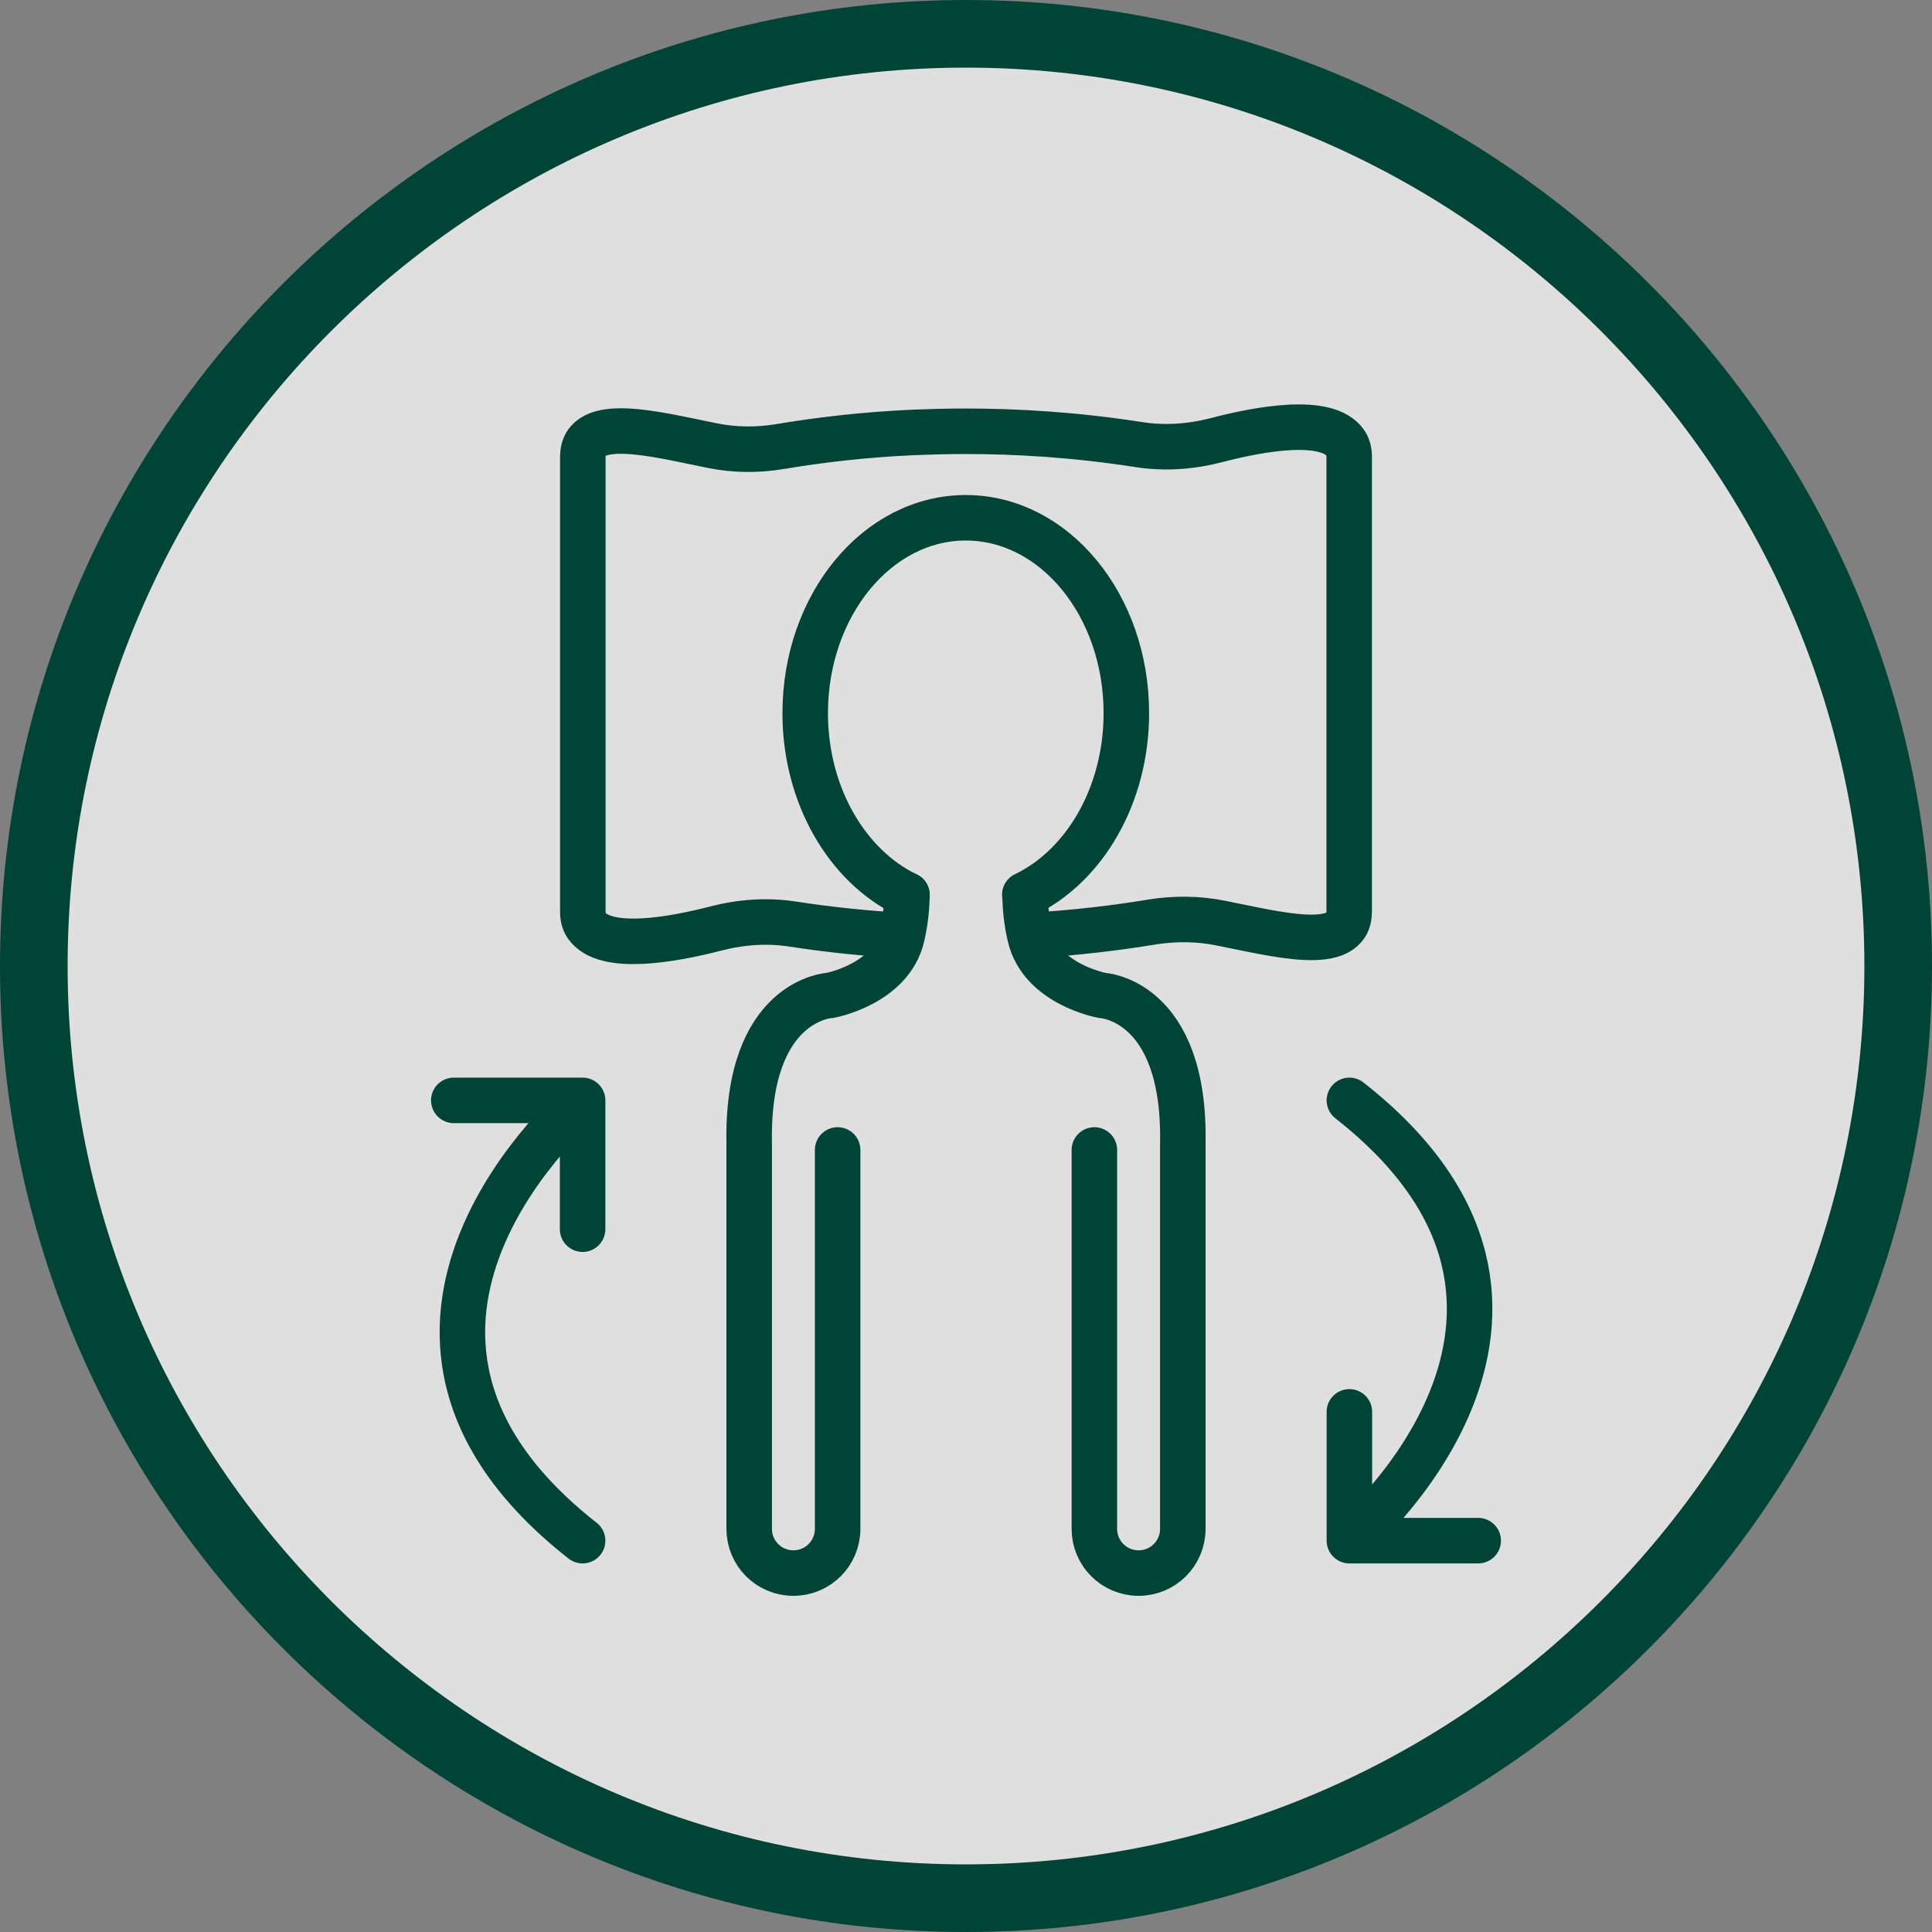 <?xml version="1.0" encoding="UTF-8"?>
<svg id="Layer_1" xmlns="http://www.w3.org/2000/svg" version="1.1" viewBox="0 0 90 90">
  <rect x="0" y="0" width="90" height="90" fill="#808080" stroke="none"/>
  <!-- Generator: Adobe Illustrator 29.6.0, SVG Export Plug-In . SVG Version: 2.1.1 Build 207)  -->
  <defs>
    <style>
      .st0, .st1 {
        fill: none;
        stroke: #004438;
        stroke-miterlimit: 10;
        stroke-width: 2.12px;
      }

      .st2 {
        fill: #004438;
      }

      .st3 {
        fill: #fff;
        opacity: .75;
      }

      .st1 {
        stroke-linecap: round;
      }
    </style>
  </defs>
  <g>
    <circle class="st3" cx="45" cy="45" r="44.5"/>
    <path class="st2" d="M45,90C20.19,90,0,69.81,0,45S20.19,0,45,0s45,20.19,45,45-20.19,45-45,45ZM45,3.15C21.93,3.15,3.15,21.93,3.15,45s18.77,41.85,41.85,41.85,41.85-18.77,41.85-41.85S68.07,3.15,45,3.15Z"/>
  </g>
  <g>
    <g>
      <g>
        <path class="st1" d="M42.25,41.69c-.01.58-.07,1.24-.23,1.92-.51,2.24-3.36,2.76-3.36,2.76,0,0-3.89.18-3.76,6.91v17.94c0,1.14.92,2.06,2.06,2.06h0c1.14,0,2.06-.92,2.06-2.06v-17.65"/>
        <path class="st1" d="M42.25,41.69c-2.77-1.33-4.74-4.62-4.74-8.47,0-5.02,3.35-9.1,7.48-9.1s7.48,4.07,7.48,9.1c0,3.84-1.96,7.13-4.73,8.46"/>
        <path class="st1" d="M47.75,41.69c.01.58.07,1.24.23,1.92.51,2.24,3.36,2.76,3.36,2.76,0,0,3.89.18,3.76,6.91v17.94c0,1.14-.92,2.06-2.06,2.06h0c-1.14,0-2.06-.92-2.06-2.06v-17.65"/>
      </g>
      <path class="st0" d="M47.97,43.58c2.09-.12,4-.35,5.7-.63,1.06-.17,2.14-.16,3.19.05,2.59.51,5.99,1.43,5.99-.53v-21.19c0-.27-.06-.48-.18-.65-.85-1.22-3.97-.66-5.99-.13-1.19.31-2.42.4-3.63.21-3.03-.47-5.75-.62-8.05-.62-.81,0-1.61.02-2.37.05-2.32.1-4.43.35-6.28.66-1.07.18-2.15.17-3.21-.05-2.59-.52-5.99-1.43-5.99.53v21.19c0,.27.06.48.18.65.86,1.22,3.97.66,5.99.14,1.19-.31,2.42-.4,3.63-.21,1.81.28,3.51.44,5.08.53"/>
    </g>
    <path class="st1" d="M62.86,71.77h6M62.86,71.77s12.6-10.63,0-20.51M62.86,65.77v6"/>
    <path class="st1" d="M27.14,51.26h-6M27.14,51.26s-12.6,10.63,0,20.51M27.14,57.26v-6"/>
  </g>
</svg>